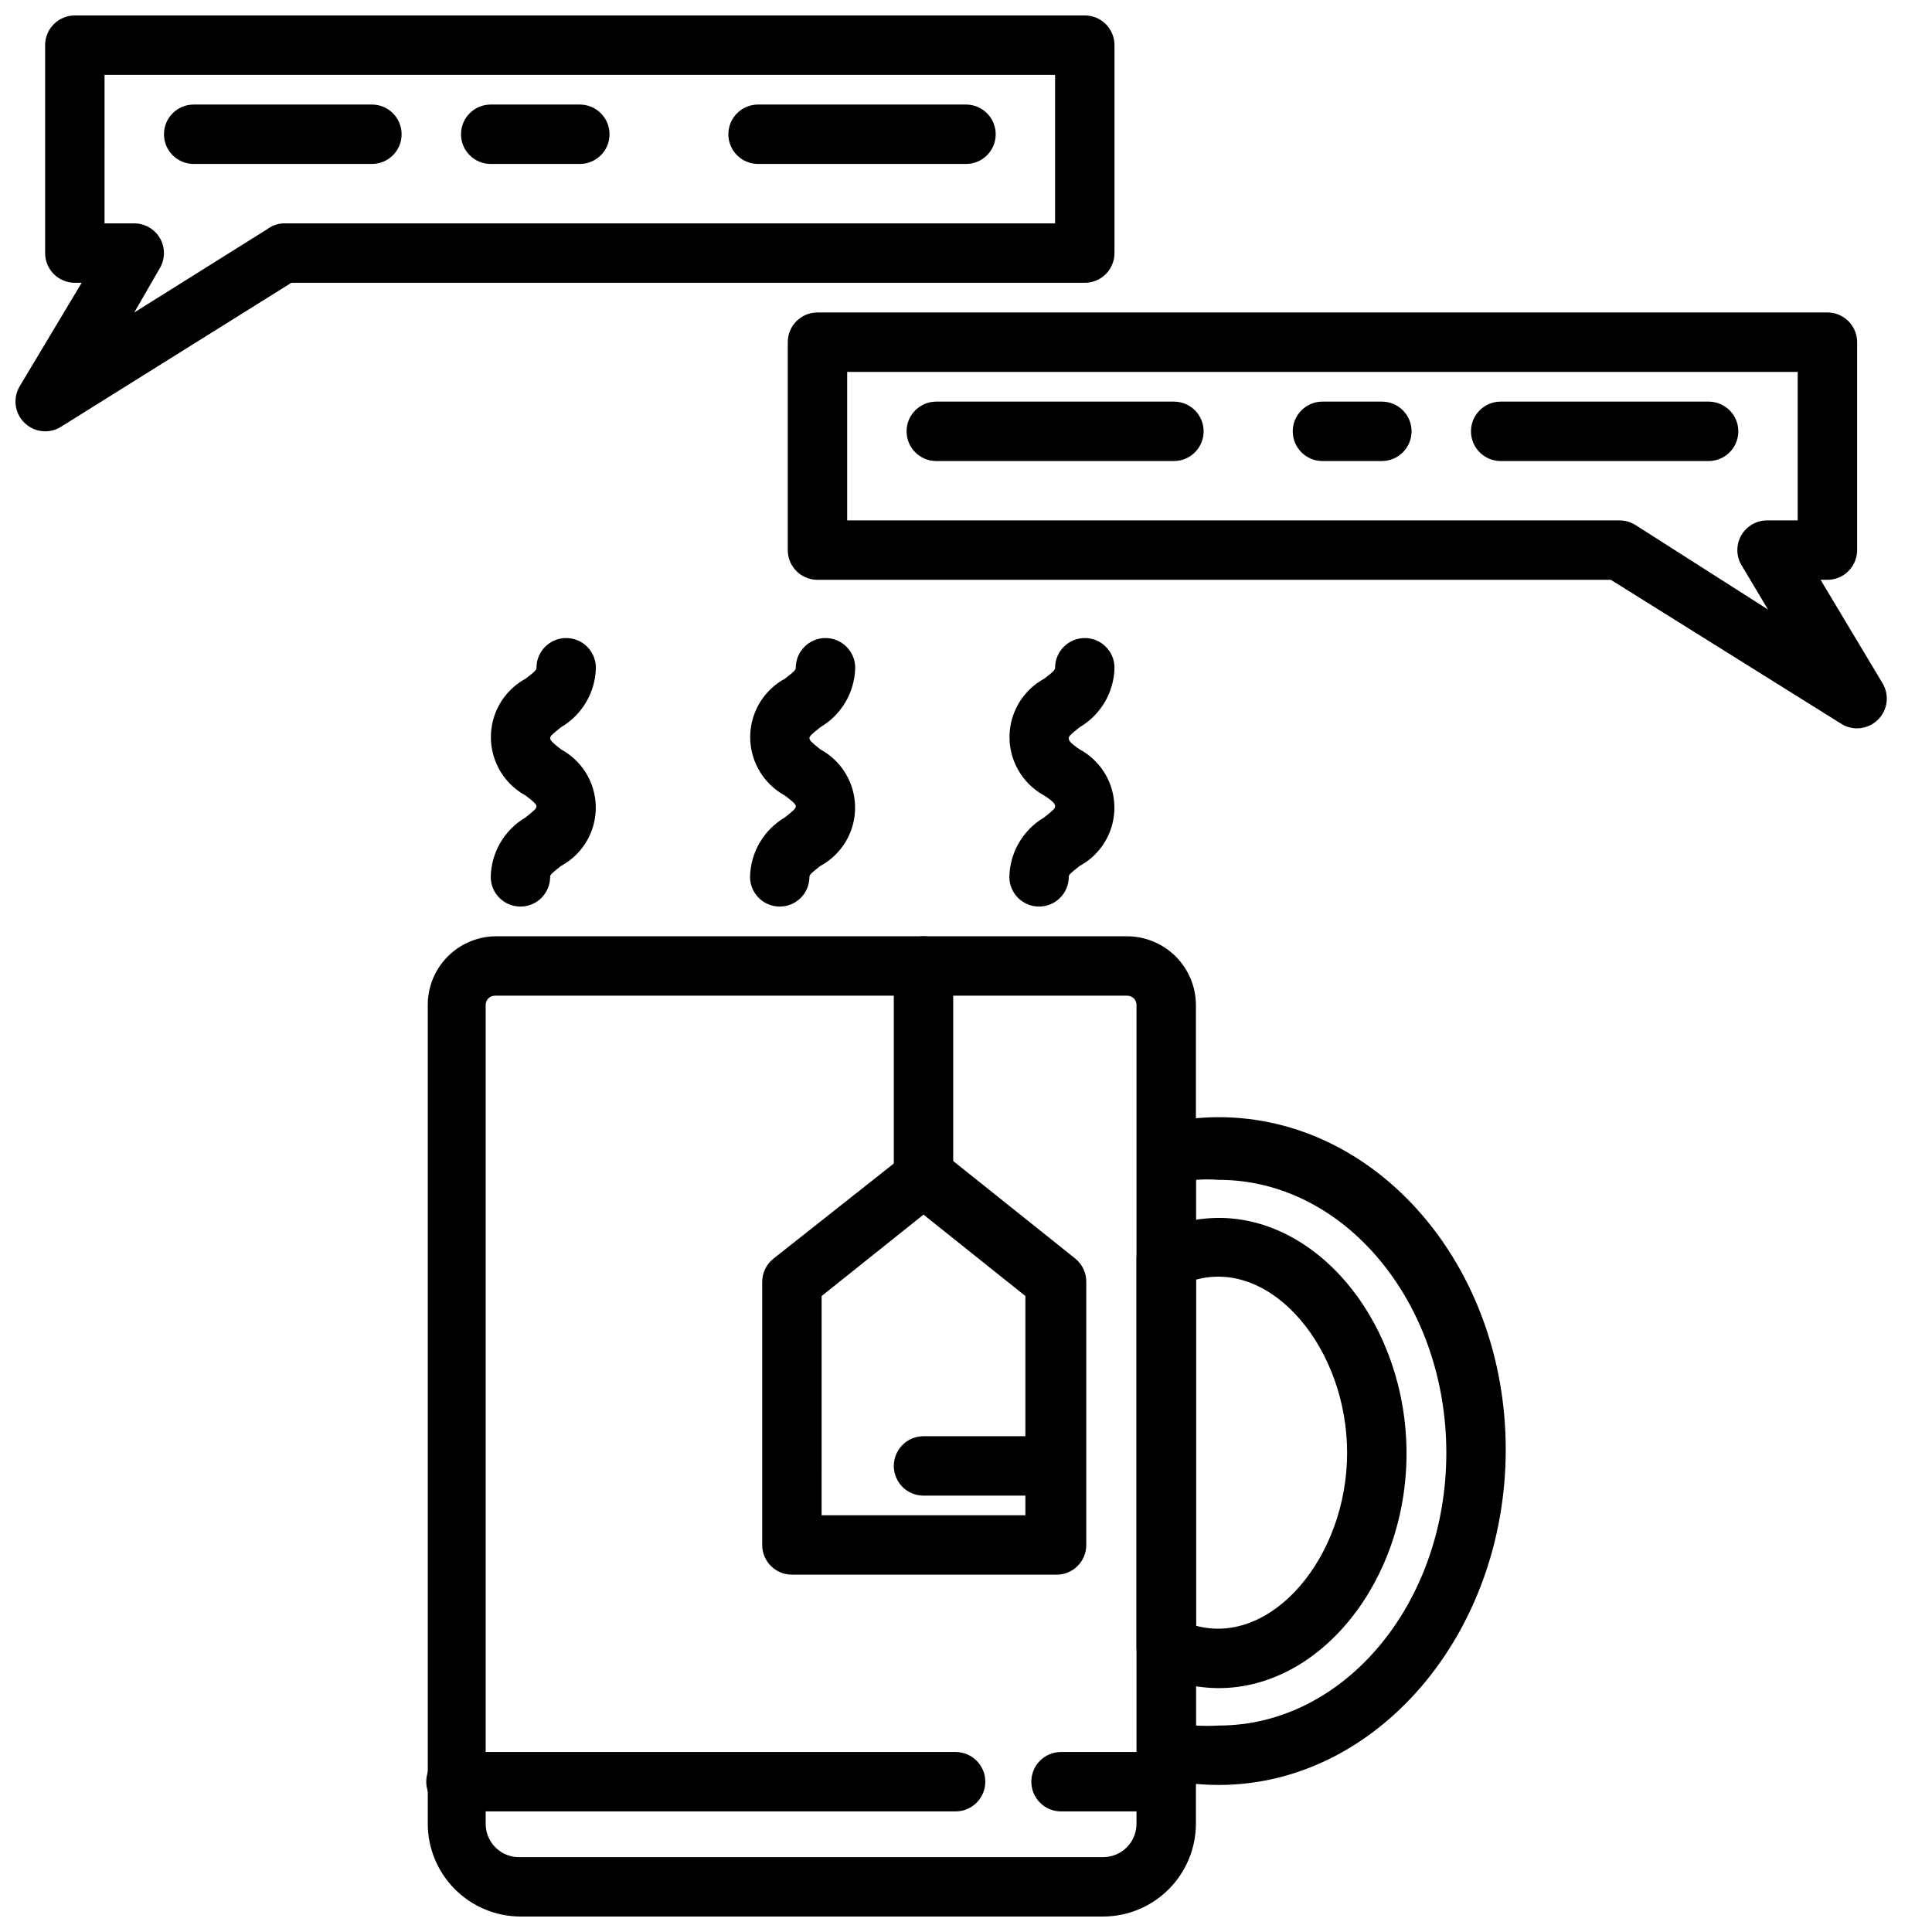 <?xml version="1.0" encoding="UTF-8"?>
<!-- Uploaded to: ICON Repo, www.iconrepo.com, Generator: ICON Repo Mixer Tools -->
<svg width="800px" height="800px" version="1.1" viewBox="144 144 512 512" xmlns="http://www.w3.org/2000/svg">
 <defs>
  <clipPath id="b">
   <path d="m257 392h204v259.9h-204z"/>
  </clipPath>
  <clipPath id="a">
   <path d="m148.09 148.09h291.91v110.91h-291.91z"/>
  </clipPath>
 </defs>
 <g clip-path="url(#b)">
  <path d="m436.37 651.9h-154.45c-6.519-0.02-12.77-2.625-17.371-7.242-4.606-4.621-7.191-10.875-7.188-17.395v-216.95c-0.004-4.758 1.859-9.324 5.184-12.723 3.328-3.398 7.852-5.359 12.605-5.465h167.59c4.816 0.023 9.43 1.945 12.836 5.352s5.328 8.02 5.352 12.836v216.95c0 6.519-2.586 12.773-7.191 17.395-4.602 4.617-10.852 7.223-17.371 7.242zm-161.22-244.03c-1.348 0-2.441 1.094-2.441 2.441v216.95c-0.023 2.422 0.949 4.746 2.691 6.426 1.742 1.684 4.102 2.574 6.519 2.469h154.45c2.352 0 4.606-0.941 6.262-2.609 1.656-1.672 2.574-3.934 2.555-6.285v-216.95c0-1.348-1.094-2.441-2.441-2.441z"/>
 </g>
 <path d="m466.99 617.03c-5.305 0-10.59-0.633-15.742-1.891-3.602-0.887-6.09-4.168-5.984-7.871v-157.44c-0.105-3.703 2.383-6.984 5.984-7.871 5.152-1.258 10.438-1.891 15.742-1.891 41.957 0 76.043 39.359 76.043 88.09 0 48.727-34.082 88.875-76.043 88.875zm-6.062-15.742 0.004-0.004c2.016 0.121 4.043 0.121 6.059 0 33.297 0 60.301-32.434 60.301-72.266s-27-72.344-60.301-72.344c-2.016-0.156-4.043-0.156-6.059 0z"/>
 <path d="m466.99 591.37c-6-0.023-11.918-1.395-17.316-4.016-2.734-1.301-4.481-4.055-4.488-7.082v-102.34c-0.023-3.055 1.727-5.848 4.488-7.16 5.402-2.613 11.316-3.984 17.316-4.016 26.922 0 49.75 28.574 49.75 62.426 0.004 33.848-22.828 62.188-49.75 62.188zm-6.062-16.531c20.152 5.434 40.07-18.262 40.07-45.816 0-27.551-19.836-51.406-40.07-45.895z"/>
 <path d="m397.24 624.04h-132.41c-4.348 0-7.871-3.523-7.871-7.871 0-4.348 3.523-7.871 7.871-7.871h132.41c4.348 0 7.875 3.523 7.875 7.871 0 4.348-3.527 7.871-7.875 7.871z"/>
 <path d="m453.05 624.04h-27.867c-4.348 0-7.871-3.523-7.871-7.871 0-4.348 3.523-7.871 7.871-7.871h27.867c4.348 0 7.875 3.523 7.875 7.871 0 4.348-3.527 7.871-7.875 7.871z"/>
 <path d="m423.61 561.3h-69.746c-4.348 0-7.871-3.523-7.871-7.871v-69.746c0.012-2.398 1.113-4.656 2.992-6.141l35.266-27.867c2.875-2.305 6.965-2.305 9.84 0l34.875 27.867c1.848 1.5 2.918 3.758 2.91 6.141v69.746c0.004 2.156-0.879 4.219-2.441 5.707-1.562 1.488-3.668 2.269-5.824 2.164zm-61.875-15.742 54.004-0.004v-58.094l-27-21.57-27 21.57z"/>
 <path d="m388.74 463.68c-4.348 0-7.871-3.523-7.871-7.871v-55.812c0-4.348 3.523-7.875 7.871-7.875 4.348 0 7.871 3.527 7.871 7.875v55.812c0 2.086-0.828 4.09-2.305 5.566-1.477 1.477-3.481 2.305-5.566 2.305z"/>
 <path d="m423.61 540.36h-34.871c-4.348 0-7.871-3.523-7.871-7.871s3.523-7.871 7.871-7.871h34.871c4.348 0 7.875 3.523 7.875 7.871s-3.527 7.871-7.875 7.871z"/>
 <g clip-path="url(#a)">
  <path d="m155.96 258.3c-2.062-0.008-4.043-0.828-5.508-2.281-2.574-2.535-3.094-6.492-1.262-9.605l16.453-27.473h-1.812c-4.348 0-7.871-3.523-7.871-7.871v-55.105c0-4.348 3.523-7.871 7.871-7.871h267.65c2.086 0 4.09 0.828 5.566 2.305 1.473 1.477 2.305 3.481 2.305 5.566v55.105c0 2.086-0.832 4.09-2.305 5.566-1.477 1.477-3.481 2.305-5.566 2.305h-210.26l-61.09 38.18c-1.25 0.777-2.695 1.188-4.172 1.18zm15.746-55.102h7.871c2.828 0 5.438 1.516 6.84 3.977 1.398 2.457 1.371 5.477-0.07 7.91l-6.769 11.727 35.188-22.043v0.004c1.211-0.918 2.66-1.465 4.172-1.574h204.67v-39.363h-251.9z"/>
 </g>
 <path d="m242.56 187.45h-47.234c-4.348 0-7.871-3.523-7.871-7.871 0-4.348 3.523-7.871 7.871-7.871h47.234c4.348 0 7.871 3.523 7.871 7.871 0 4.348-3.523 7.871-7.871 7.871z"/>
 <path d="m297.66 187.45h-23.617c-4.348 0-7.871-3.523-7.871-7.871 0-4.348 3.523-7.871 7.871-7.871h23.617c4.348 0 7.871 3.523 7.871 7.871 0 4.348-3.523 7.871-7.871 7.871z"/>
 <path d="m400 187.45h-55.105c-4.348 0-7.871-3.523-7.871-7.871 0-4.348 3.523-7.871 7.871-7.871h55.105c4.348 0 7.871 3.523 7.871 7.871 0 4.348-3.523 7.871-7.871 7.871z"/>
 <path d="m636.16 337.02c-1.477 0.004-2.922-0.406-4.172-1.184l-61.09-38.176h-210.26c-4.348 0-7.871-3.527-7.871-7.875v-55.102c0-4.348 3.523-7.875 7.871-7.875h267.65c2.086 0 4.09 0.832 5.566 2.309 1.473 1.477 2.305 3.477 2.305 5.566v55.105-0.004c0 2.09-0.832 4.09-2.305 5.566-1.477 1.477-3.481 2.309-5.566 2.309h-1.812l16.453 27.473c1.832 3.109 1.312 7.07-1.262 9.602-1.465 1.457-3.445 2.273-5.508 2.285zm-267.65-55.105h204.67c1.473-0.004 2.918 0.406 4.172 1.18l35.188 22.438-6.769-11.336c-1.66-2.449-1.805-5.621-0.375-8.215 1.43-2.59 4.188-4.16 7.144-4.066h7.871v-39.359h-251.9z"/>
 <path d="m455.1 266.18h-62.977c-4.348 0-7.871-3.527-7.871-7.875 0-4.348 3.523-7.871 7.871-7.871h62.977c4.348 0 7.875 3.523 7.875 7.871 0 4.348-3.527 7.875-7.875 7.875z"/>
 <path d="m510.21 266.18h-15.746c-4.348 0-7.871-3.527-7.871-7.875 0-4.348 3.523-7.871 7.871-7.871h15.746c4.348 0 7.871 3.523 7.871 7.871 0 4.348-3.523 7.875-7.871 7.875z"/>
 <path d="m596.8 266.18h-55.105c-4.348 0-7.871-3.527-7.871-7.875 0-4.348 3.523-7.871 7.871-7.871h55.105c4.348 0 7.871 3.523 7.871 7.871 0 4.348-3.523 7.875-7.871 7.875z"/>
 <path d="m281.92 384.25c-4.348 0-7.871-3.523-7.871-7.871 0.137-6.488 3.621-12.445 9.211-15.746 2.519-1.969 2.914-2.441 2.914-2.914s-0.395-1.023-2.914-2.914v0.004c-3.719-2.035-6.578-5.34-8.059-9.312-1.48-3.969-1.48-8.34 0-12.312s4.34-7.277 8.059-9.312c2.519-1.891 2.914-2.363 2.914-2.914l-0.004 0.004c0-4.348 3.527-7.875 7.875-7.875 4.344 0 7.871 3.527 7.871 7.875-0.137 6.488-3.621 12.445-9.211 15.742-2.519 1.969-2.914 2.441-2.914 2.914s0.395 1.023 2.914 2.992c3.719 2.016 6.586 5.312 8.07 9.277 1.48 3.965 1.48 8.332 0 12.301-1.484 3.965-4.352 7.258-8.07 9.277-2.519 1.969-2.914 2.363-2.914 2.914 0 2.086-0.828 4.09-2.305 5.566-1.477 1.477-3.477 2.305-5.566 2.305z"/>
 <path d="m350.64 384.25c-4.348 0-7.871-3.523-7.871-7.871 0.137-6.488 3.621-12.445 9.211-15.746 2.519-1.969 2.914-2.441 2.914-2.914s-0.395-1.023-2.914-2.914v0.004c-3.719-2.035-6.578-5.34-8.059-9.312-1.48-3.969-1.48-8.34 0-12.312s4.34-7.277 8.059-9.312c2.519-1.891 2.914-2.363 2.914-2.914l-0.004 0.004c0-4.348 3.527-7.875 7.875-7.875s7.871 3.527 7.871 7.875c-0.137 6.488-3.621 12.445-9.211 15.742-2.519 1.969-2.914 2.441-2.914 2.914s0.395 1.023 2.914 2.992c3.719 2.016 6.586 5.312 8.07 9.277 1.48 3.965 1.48 8.332 0 12.301-1.484 3.965-4.352 7.258-8.07 9.277-2.519 1.969-2.914 2.363-2.914 2.914 0 2.086-0.828 4.09-2.305 5.566-1.477 1.477-3.477 2.305-5.566 2.305z"/>
 <path d="m419.36 384.25c-4.348 0-7.871-3.523-7.871-7.871 0.137-6.488 3.621-12.445 9.211-15.746 2.519-1.969 2.914-2.441 2.914-2.914s0-1.023-2.914-2.914v0.004c-3.719-2.035-6.578-5.34-8.059-9.312-1.48-3.969-1.48-8.34 0-12.312s4.34-7.277 8.059-9.312c2.519-1.891 2.914-2.363 2.914-2.914l-0.004 0.004c0-4.348 3.527-7.875 7.875-7.875 4.348 0 7.871 3.527 7.871 7.875-0.137 6.488-3.621 12.445-9.211 15.742-2.519 1.969-2.914 2.441-2.914 2.914s0 1.023 2.914 2.992c3.723 2.016 6.586 5.312 8.07 9.277 1.48 3.965 1.48 8.332 0 12.301-1.484 3.965-4.348 7.258-8.07 9.277-2.519 1.969-2.914 2.363-2.914 2.914 0 2.086-0.828 4.09-2.305 5.566-1.477 1.477-3.477 2.305-5.566 2.305z"/>
</svg>
